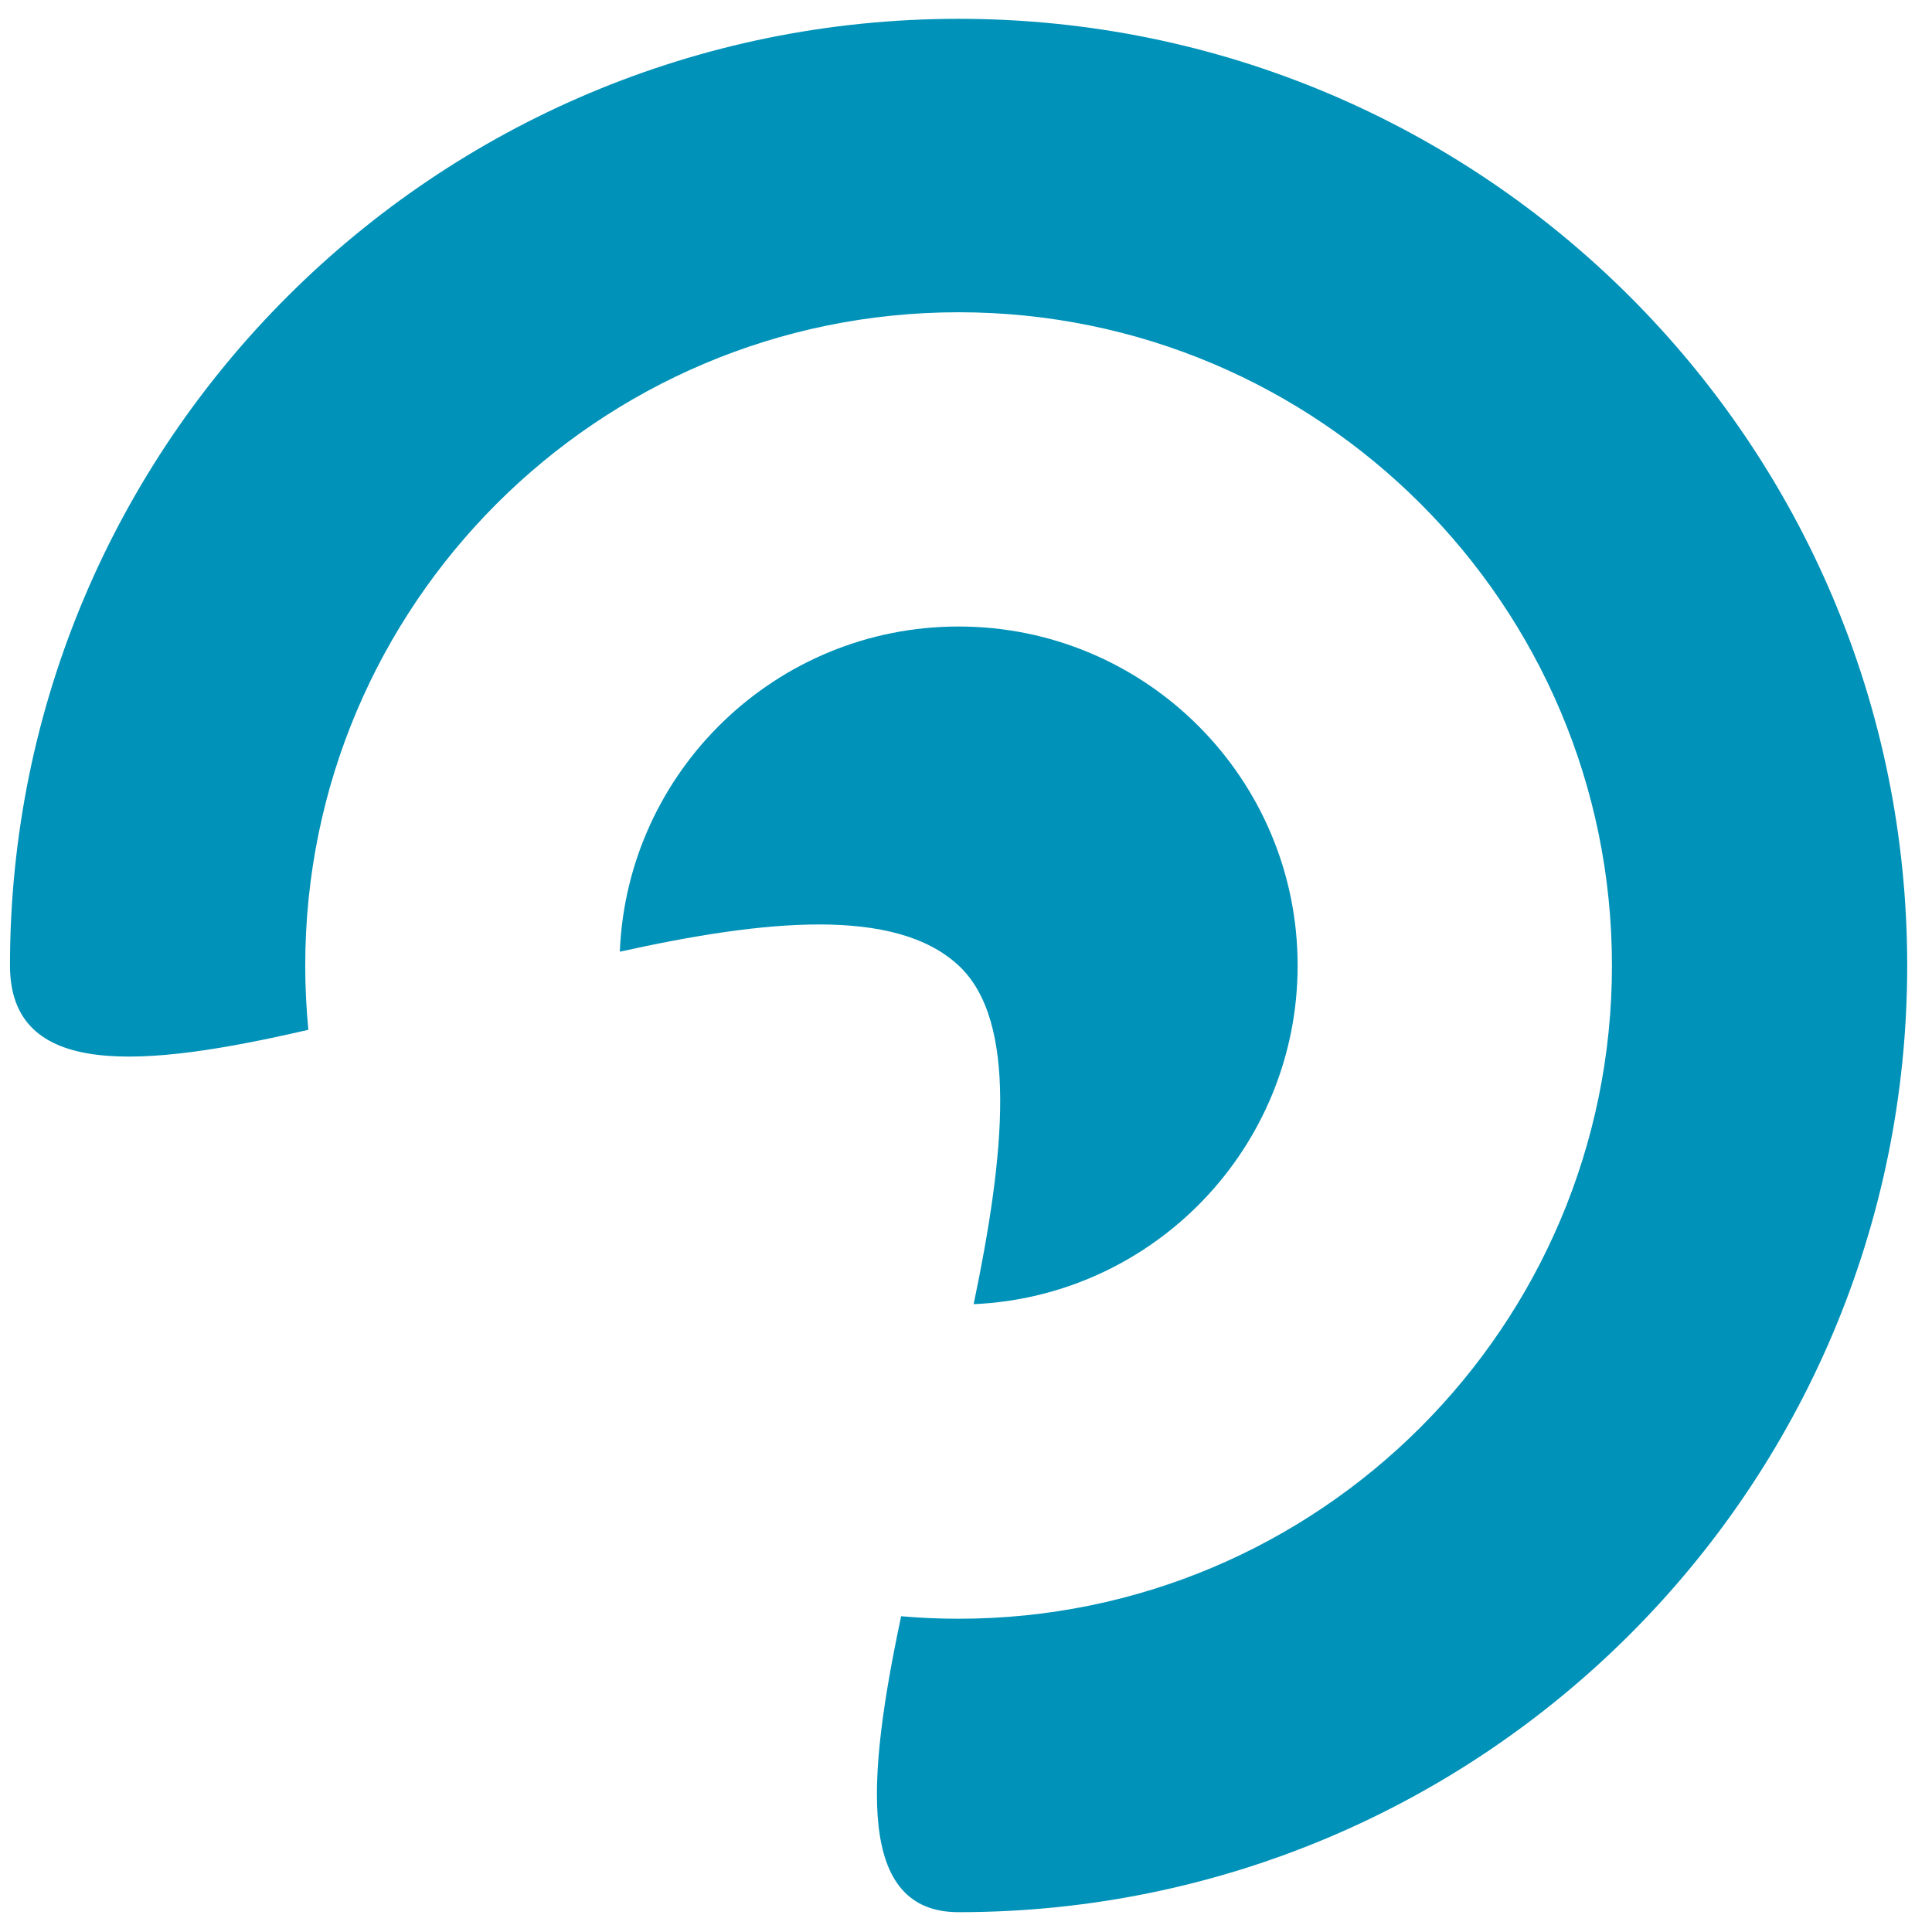 <?xml version="1.0" encoding="UTF-8" standalone="no"?>
<!DOCTYPE svg PUBLIC "-//W3C//DTD SVG 1.1//EN" "http://www.w3.org/Graphics/SVG/1.1/DTD/svg11.dtd">
<svg width="100%" height="100%" viewBox="0 0 120 120" version="1.1" xmlns="http://www.w3.org/2000/svg" xmlns:xlink="http://www.w3.org/1999/xlink" xml:space="preserve" xmlns:serif="http://www.serif.com/" style="fill-rule:evenodd;clip-rule:evenodd;stroke-linejoin:round;stroke-miterlimit:2;">
    <g id="Mark" transform="matrix(0.982,0,0,0.98,0.62,1.169)">
        <g id="Light-BG">
            <path id="Mark1" serif:id="Mark" d="M18.873,64.074C8.31,66.529 -0,67.193 -0,60C-0,26.863 26.863,-0 60,-0C93.137,-0 120,26.863 120,60C120,93.137 93.137,120 60,120C53.573,120 54.145,111.73 56.366,101.244C57.564,101.349 58.776,101.402 60,101.402C82.808,101.402 101.325,82.85 101.325,60C101.325,37.15 82.808,18.598 60,18.598C37.192,18.598 18.675,37.15 18.675,60C18.675,61.375 18.742,62.734 18.873,64.074ZM60.952,81.464C62.932,71.97 63.768,63.511 60,60C55.988,56.26 47.721,57.095 38.573,59.126C39.031,47.673 48.457,38.515 60,38.515C71.836,38.515 81.444,48.142 81.444,60C81.444,71.538 72.347,80.964 60.952,81.464Z" style="fill:rgb(0,146,184);"/>
        </g>
    </g>
</svg>
